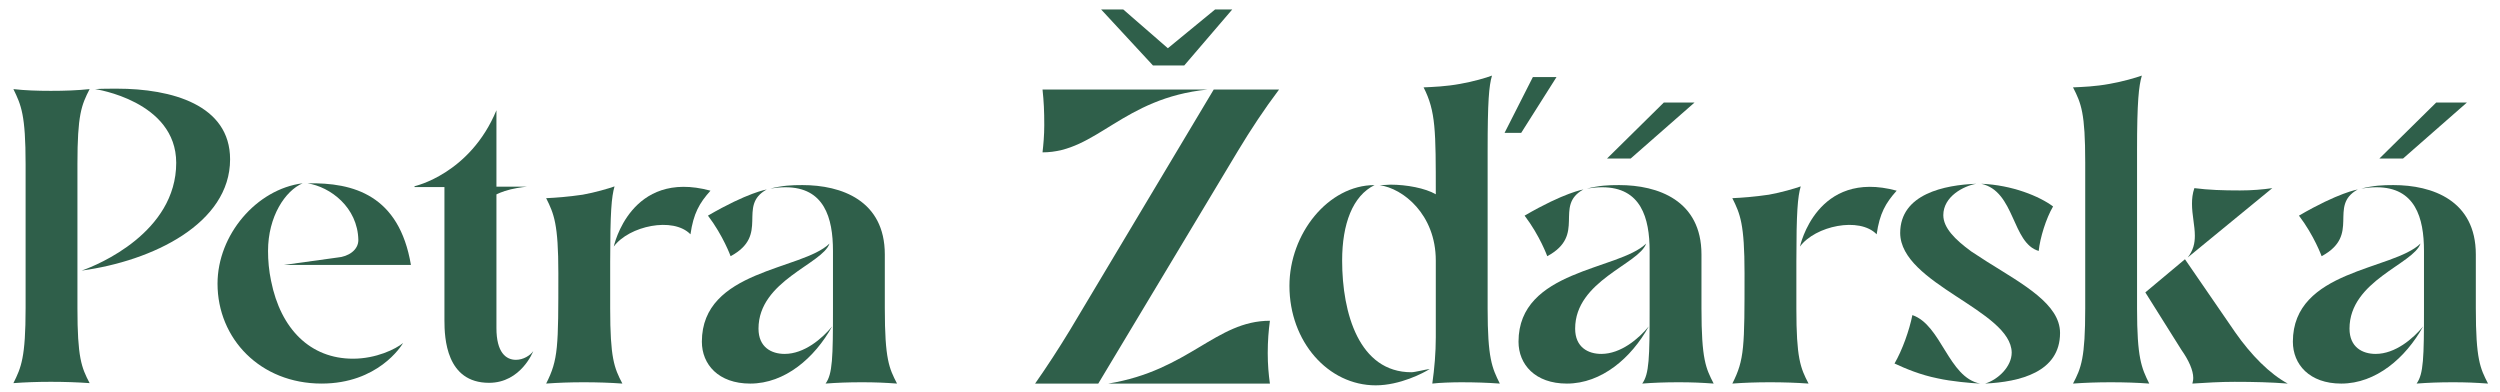 <?xml version="1.0" encoding="UTF-8"?>
<svg xmlns="http://www.w3.org/2000/svg" id="a" data-name="vector" viewBox="0 0 302.067 47.413">
  <g>
    <path d="M10.83,10.766c-1.474.158-3.053.211-4.685.211-1.631,0-3.157-.053-4.526-.211.947,1.951,1.474,3.11,1.474,9.066v17.395c0,5.956-.526,7.168-1.474,9.066,1.422-.106,2.894-.159,4.526-.159,1.631,0,3.211.053,4.685.159-.999-1.898-1.474-3.11-1.474-9.066v-17.395c0-5.956.474-7.116,1.474-9.066Z" style="fill: #2f5f4a; stroke-width: 0px;"></path>
    <path d="M14.126,10.713c-.765,0-1.867,0-2.633.053,0,0,9.799,1.423,9.799,8.909,0,8.381-9.408,12.334-11.433,13.02,8.589-1.16,17.943-5.693,17.943-13.442,0-6.589-7.057-8.54-13.676-8.54Z" style="fill: #2f5f4a; stroke-width: 0px;"></path>
  </g>
  <g>
    <path d="M32.756,33.96c-.263-1.265-.37-2.478-.37-3.638,0-4.164,2.076-7.28,4.182-8.176-5.571.708-10.285,6.225-10.285,12.129,0,6.641,5.158,12.071,12.578,12.071,6.79,0,9.632-4.533,9.844-4.902-.895.738-3.263,1.897-6.053,1.897-5.159,0-8.737-3.585-9.894-9.382Z" style="fill: #2f5f4a; stroke-width: 0px;"></path>
    <path d="M37.161,22.152c2.737.422,6.062,2.89,6.137,6.853,0,1.213-1.212,2.008-2.528,2.113l-6.453.891h15.333c-1.422-8.434-6.947-9.976-12.489-9.857Z" style="fill: #2f5f4a; stroke-width: 0px;"></path>
  </g>
  <g>
    <path d="M145.912,10.818h-19.947c.158,1.476.21,2.584.21,4.323,0,1.212-.104,2.319-.21,3.268,6.527,0,9.665-6.561,19.947-7.591Z" style="fill: #2f5f4a; stroke-width: 0px;"></path>
    <path d="M133.918,46.346h19.521c-.158-1.108-.263-2.319-.263-3.69,0-1.475.106-2.74.263-3.9-6.527,0-9.76,5.997-19.521,7.59Z" style="fill: #2f5f4a; stroke-width: 0px;"></path>
    <path d="M129.227,39.968c-1.315,2.162-2.684,4.27-4.158,6.378h7.632l16.895-28.147c1.527-2.53,3.159-5.007,4.948-7.38h-7.895l-17.421,29.15Z" style="fill: #2f5f4a; stroke-width: 0px;"></path>
  </g>
  <g>
    <path d="M179.746,18.199c0-5.956.158-7.801.526-9.066-.684.263-2.316.738-3.843,1.001-1.736.317-3.263.37-4.42.422,1.474,2.899,1.474,5.22,1.474,12.918-1.264-.738-3.527-1.164-5.474-1.164l-1.304.07c2.789.369,6.778,3.508,6.778,9.102v9.277c0,1.845-.159,3.742-.422,5.587.843-.105,2.421-.158,3.474-.158,1.685,0,3.211.052,4.685.158-.947-1.897-1.474-3.057-1.474-9.066v-19.081Z" style="fill: #2f5f4a; stroke-width: 0px;"></path>
    <path d="M162.167,31.482c0-4.428,1.268-7.819,3.918-9.118-5.58,0-10.286,5.85-10.286,12.177,0,6.747,4.683,12.018,10.421,12.018,2.948,0,5.802-1.504,6.538-1.978-.473.053-1.801.396-2.222.396-6.316,0-8.369-7.116-8.369-13.494Z" style="fill: #2f5f4a; stroke-width: 0px;"></path>
  </g>
  <g>
    <path d="M246.33,30.322c.158-1.581.895-3.953,1.737-5.376-1.624-1.22-4.953-2.599-8.686-2.742,4.106.896,3.686,7.169,6.949,8.118Z" style="fill: #2f5f4a; stroke-width: 0px;"></path>
    <path d="M240.12,31.64l-1.947-1.265c-1.948-1.424-3.369-2.847-3.369-4.375,0-2.266,2.457-3.531,3.983-3.796-3.804.143-9.194,1.213-9.194,5.957.052,6.167,13.422,9.33,13.474,14.442,0,1.686-1.636,3.268-3.215,3.742,4.189-.201,9.057-1.371,9.057-6.115,0-3.478-4.421-5.85-8.789-8.591Z" style="fill: #2f5f4a; stroke-width: 0px;"></path>
    <path d="M231.067,38.071c-.369,1.845-1.211,4.217-2.158,5.85,1.368.633,3.105,1.371,5.21,1.793,1.633.369,4.027.58,5.132.632-3.843-.738-4.658-7.064-8.184-8.275Z" style="fill: #2f5f4a; stroke-width: 0px;"></path>
  </g>
  <g>
    <path d="M274.553,22.732c-1.147.167-2.467.279-3.903.279-2.067,0-3.79-.057-5.512-.279-.229.67-.287,1.284-.287,1.899,0,1.341.345,2.626.345,3.855,0,.895-.173,1.732-.861,2.627l10.218-8.381Z" style="fill: #2f5f4a; stroke-width: 0px;"></path>
    <path d="M258.212,18.199c0-5.956.211-7.801.58-9.066-.738.263-2.369.738-3.895,1.001-1.737.317-3.211.37-4.421.422.999,1.951,1.474,3.11,1.474,9.066v17.658c0,5.956-.474,7.169-1.474,9.066,1.42-.105,2.948-.158,4.526-.158,1.685,0,3.264.052,4.685.158-.947-1.897-1.474-3.11-1.474-9.066v-19.081Z" style="fill: #2f5f4a; stroke-width: 0px;"></path>
    <path d="M270.055,40.127l-6.053-8.803-4.789,4.005,4.368,6.958c.895,1.265,1.422,2.477,1.422,3.374,0,.263-.053.474-.106.685,1.632-.105,3.315-.211,5.105-.211,2.316,0,4.421.053,6.421.211-2.158-1.16-4.42-3.426-6.368-6.219Z" style="fill: #2f5f4a; stroke-width: 0px;"></path>
  </g>
  <g>
    <path d="M287.04,42.762c-1.579,0-3.157-.791-3.157-3.057,0-5.798,7.739-7.798,8.579-10.278-3.321,3.244-15.422,3.152-15.422,11.86,0,2.74,2,5.06,5.842,5.06,4.21,0,7.79-3.11,9.896-6.905-1.211,1.475-3.369,3.32-5.738,3.32Z" style="fill: #2f5f4a; stroke-width: 0px;"></path>
    <path d="M299.146,37.28v-6.536c0-6.536-5.263-8.381-9.948-8.381-1.368,0-2.369.052-3.895.421.684-.104,1.264-.158,1.843-.158,4.685,0,5.736,3.69,5.736,7.696v6.958c0,5.956-.052,7.907-.894,9.066,1.368-.105,2.736-.158,4.368-.158,1.632,0,2.79.052,4.264.158-.947-1.845-1.474-2.899-1.474-9.066Z" style="fill: #2f5f4a; stroke-width: 0px;"></path>
    <path d="M284.882,22.89s-2.316.37-7.106,3.164c1.843,2.424,2.738,4.902,2.738,4.902,4.789-2.584.736-6.062,4.368-8.066Z" style="fill: #2f5f4a; stroke-width: 0px;"></path>
  </g>
  <polygon points="143.088 7.912 148.888 1.145 146.814 1.145 141.109 5.829 135.72 1.145 133.047 1.145 139.311 7.912 143.088 7.912" style="fill: #2f5f4a; stroke-width: 0px;"></polygon>
  <polygon points="204.741 12.392 201.031 12.392 194.168 19.158 197.025 19.158 204.741 12.392" style="fill: #2f5f4a; stroke-width: 0px;"></polygon>
  <path d="M62.339,43.477c-1.205,0-2.356-.893-2.356-3.829v-16.158s.698-.369,1.735-.614c1.01-.238,1.983-.324,1.983-.324h-3.718v-9.229c-3.194,7.709-9.896,9.177-9.896,9.177v.105h3.613v16.098c0,2.151.21,7.552,5.393,7.552,3.873,0,5.34-3.828,5.34-3.828-.367.524-1.205,1.05-2.094,1.05Z" style="fill: #2f5f4a; stroke-width: 0px;"></path>
  <polygon points="185.21 9.314 181.791 16.054 183.801 16.054 188.067 9.314 185.21 9.314" style="fill: #2f5f4a; stroke-width: 0px;"></polygon>
  <g>
    <path d="M73.727,31.587c0-5.956.159-7.801.526-9.066-.738.263-2.369.739-3.842,1.002-1.79.263-3.263.369-4.421.421.947,1.898,1.474,3.11,1.474,9.066,0,8.909,0,10.437-1.474,13.336,1.422-.105,2.894-.158,4.526-.158s3.211.052,4.685.158c-1-1.897-1.474-3.11-1.474-9.066v-5.693Z" style="fill: #2f5f4a; stroke-width: 0px;"></path>
    <path d="M74.161,29.79s1.993-9.378,11.685-6.751c-1.342,1.496-2.055,2.745-2.42,5.272-2.083-2.154-7.426-1.018-9.265,1.479Z" style="fill: #2f5f4a; stroke-width: 0px;"></path>
  </g>
  <polygon points="298.065 12.392 294.355 12.392 287.491 19.158 290.348 19.158 298.065 12.392" style="fill: #2f5f4a; stroke-width: 0px;"></polygon>
  <g>
    <path d="M193.477,42.762c-1.579,0-3.157-.791-3.157-3.057,0-5.798,7.739-7.798,8.579-10.278-3.321,3.244-15.422,3.152-15.422,11.86,0,2.74,2,5.06,5.842,5.06,4.21,0,7.79-3.11,9.896-6.905-1.211,1.475-3.369,3.32-5.738,3.32Z" style="fill: #2f5f4a; stroke-width: 0px;"></path>
    <path d="M205.583,37.28v-6.536c0-6.536-5.263-8.381-9.948-8.381-1.368,0-2.369.052-3.895.421.684-.104,1.264-.158,1.843-.158,4.685,0,5.736,3.69,5.736,7.696v6.958c0,5.956-.052,7.907-.894,9.066,1.368-.105,2.736-.158,4.368-.158,1.632,0,2.79.052,4.264.158-.947-1.845-1.474-2.899-1.474-9.066Z" style="fill: #2f5f4a; stroke-width: 0px;"></path>
    <path d="M191.319,22.89s-2.316.37-7.106,3.164c1.843,2.424,2.738,4.902,2.738,4.902,4.789-2.584.736-6.062,4.368-8.066Z" style="fill: #2f5f4a; stroke-width: 0px;"></path>
  </g>
  <g>
    <path d="M94.804,42.762c-1.579,0-3.157-.791-3.157-3.057,0-5.798,7.739-7.798,8.579-10.278-3.321,3.244-15.422,3.152-15.422,11.86,0,2.74,2,5.06,5.842,5.06,4.21,0,7.79-3.11,9.896-6.905-1.211,1.475-3.369,3.32-5.738,3.32Z" style="fill: #2f5f4a; stroke-width: 0px;"></path>
    <path d="M106.909,37.28v-6.536c0-6.536-5.263-8.381-9.948-8.381-1.368,0-2.369.052-3.895.421.684-.104,1.264-.158,1.843-.158,4.685,0,5.736,3.69,5.736,7.696v6.958c0,5.956-.052,7.907-.894,9.066,1.368-.105,2.736-.158,4.368-.158,1.632,0,2.79.052,4.264.158-.947-1.845-1.474-2.899-1.474-9.066Z" style="fill: #2f5f4a; stroke-width: 0px;"></path>
    <path d="M92.646,22.89s-2.316.37-7.106,3.164c1.843,2.424,2.738,4.902,2.738,4.902,4.789-2.584.736-6.062,4.368-8.066Z" style="fill: #2f5f4a; stroke-width: 0px;"></path>
  </g>
  <g>
    <path d="M217.05,31.587c0-5.956.159-7.801.526-9.066-.738.263-2.369.739-3.842,1.002-1.79.263-3.263.369-4.421.421.947,1.898,1.474,3.11,1.474,9.066,0,8.909,0,10.437-1.474,13.336,1.422-.105,2.894-.158,4.526-.158,1.631,0,3.211.052,4.685.158-1-1.897-1.474-3.11-1.474-9.066v-5.693Z" style="fill: #2f5f4a; stroke-width: 0px;"></path>
    <path d="M217.485,29.79s1.993-9.378,11.685-6.751c-1.342,1.496-2.055,2.745-2.42,5.272-2.083-2.154-7.426-1.018-9.265,1.479Z" style="fill: #2f5f4a; stroke-width: 0px;"></path>
  </g>
</svg>
